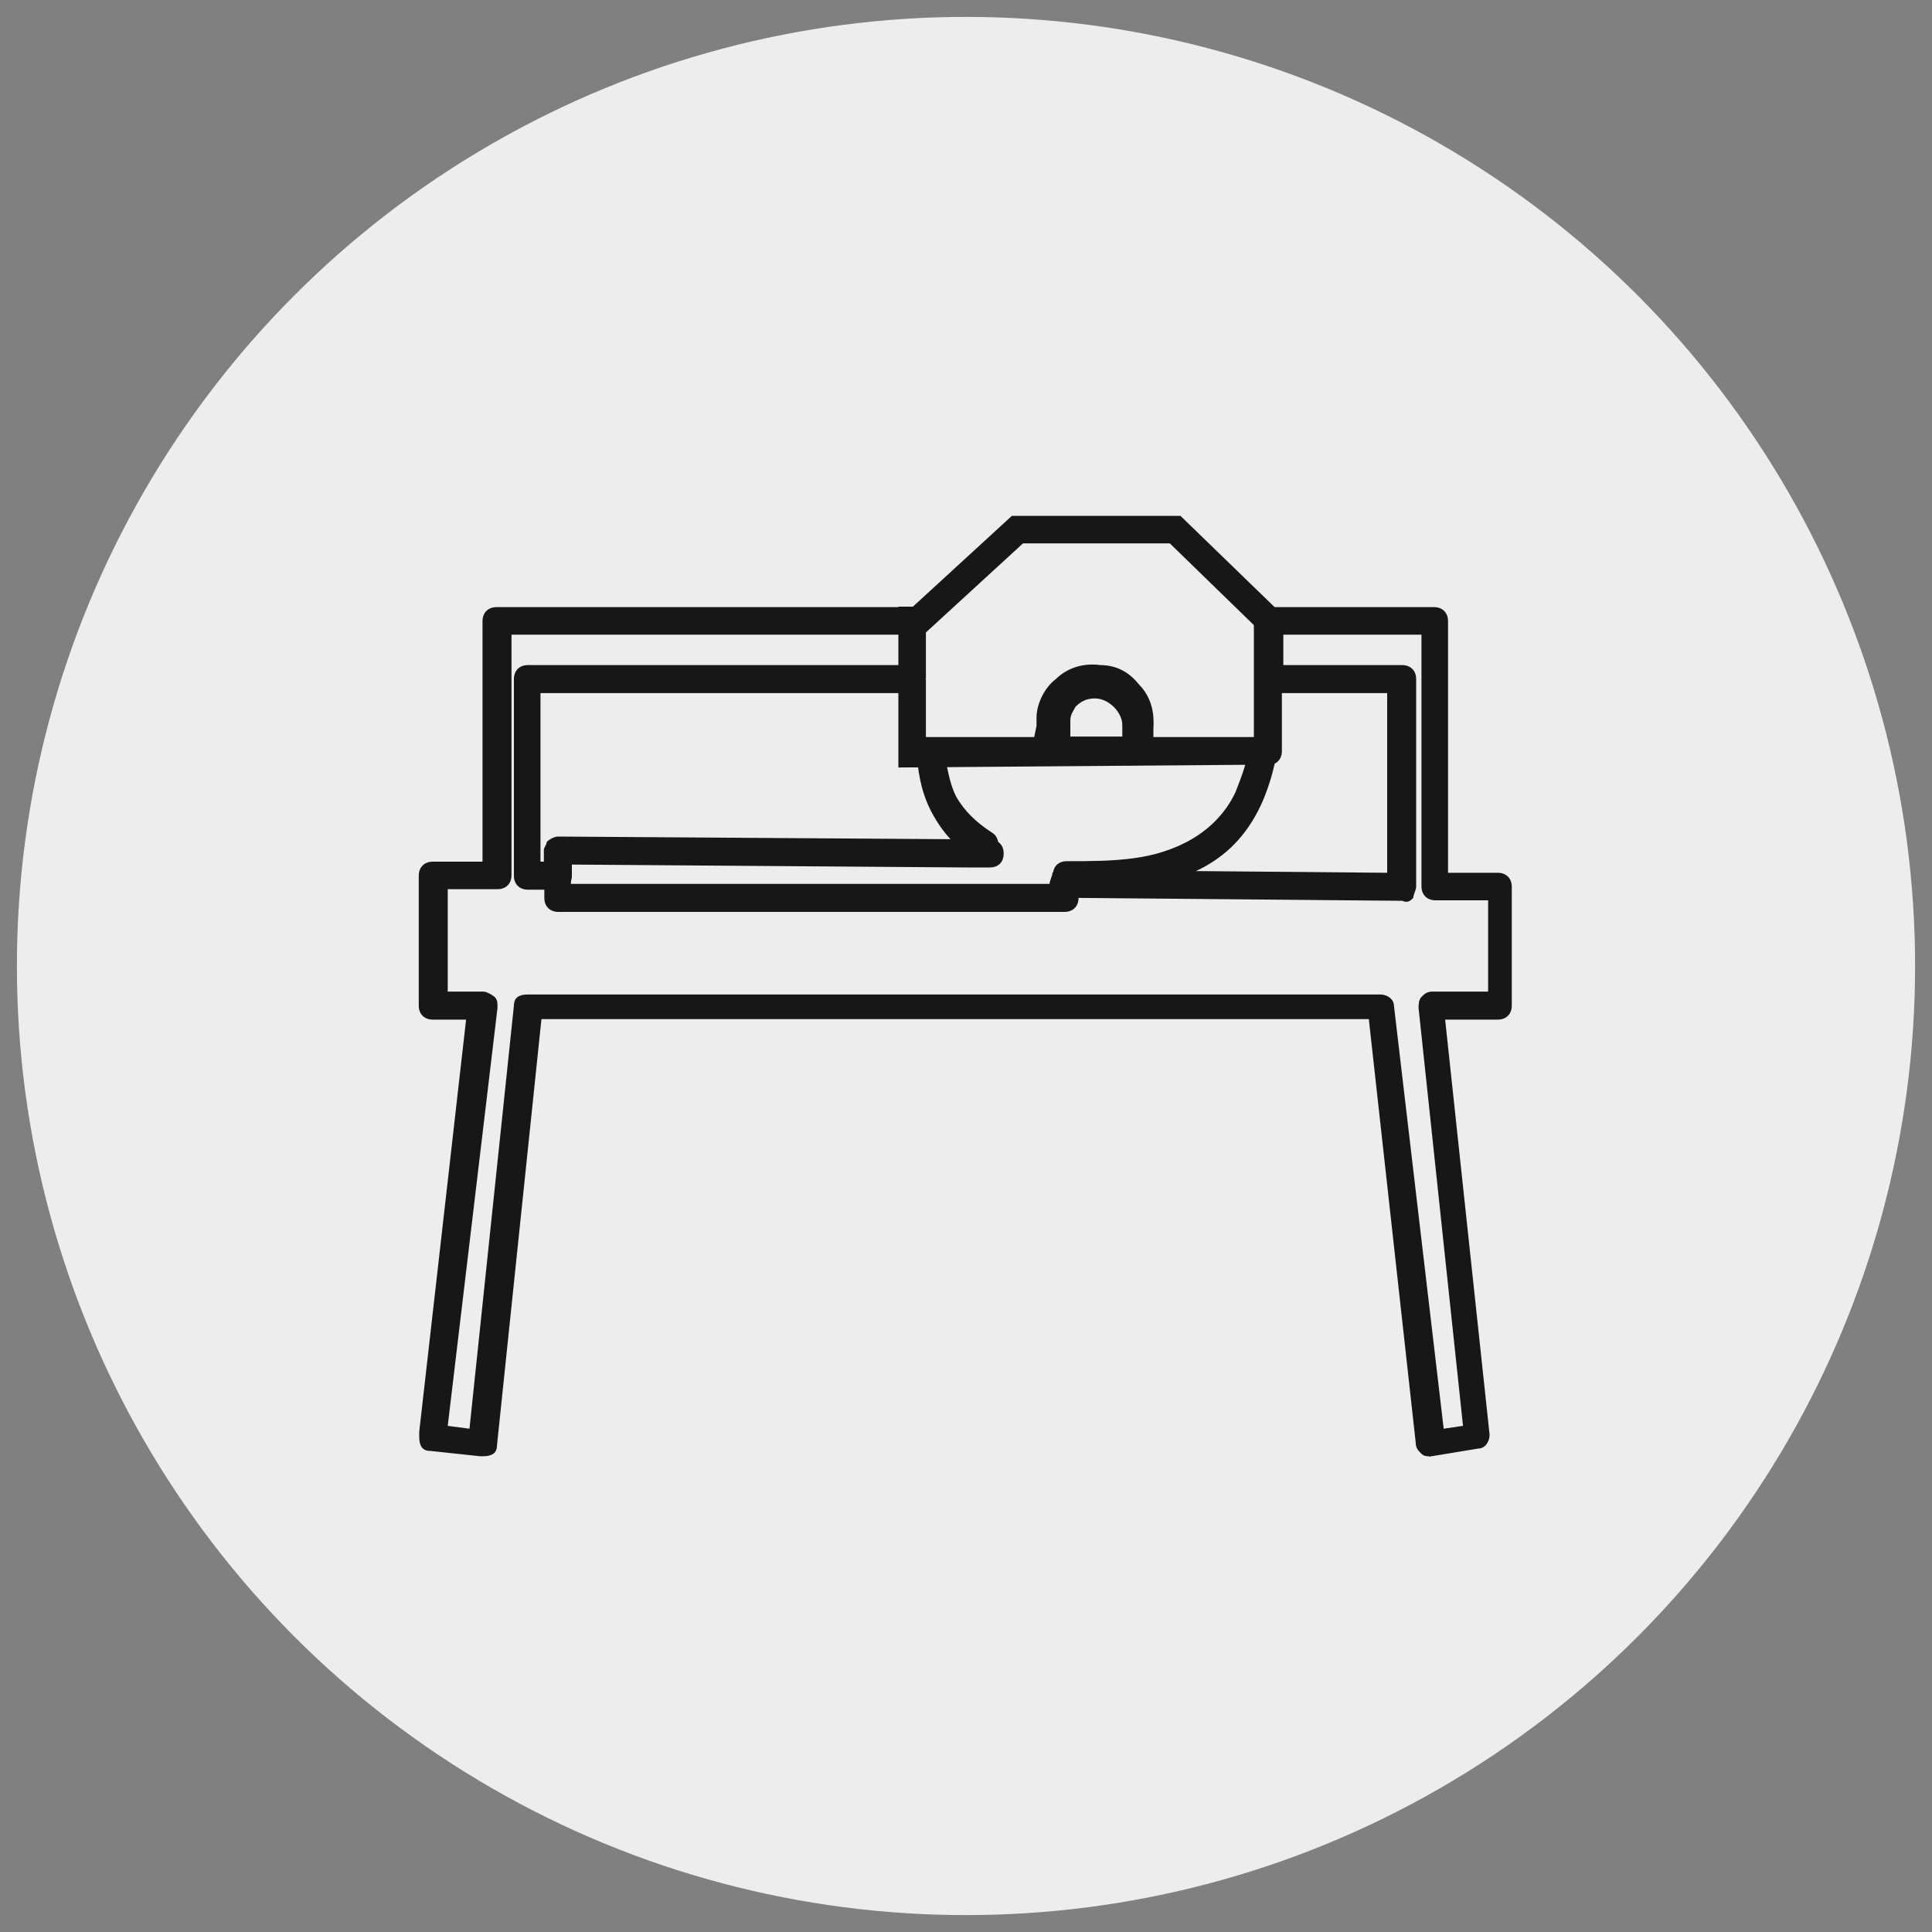 <svg viewBox="0 0 40 40" version="1.1" xmlns="http://www.w3.org/2000/svg" id="Layer_1">
  
  <rect x="0" y="0" width="40" height="40" fill="#808080" stroke="none"/>
  
  <defs>
    <style>
      .st0 {
        fill: #171717;
      }

      .st1 {
        fill: #ededed;
      }
    </style>
  </defs>
  <circle r="19.65" cy="20" cx="20" class="st1"></circle>
  <g>
    <path d="M29.59,30.15c-.06,0-.11,0-.17-.06-.06-.06-.11-.11-.11-.23l-.97-8.76H11.21l-.92,8.82c0,.17-.11.23-.29.23h-.06l-1.03-.11c-.17,0-.23-.11-.23-.29v-.11l.97-8.53h-.69c-.17,0-.29-.11-.29-.29v-2.69c0-.17.11-.29.29-.29h1.03v-4.98c0-.17.11-.29.29-.29h8.59c.17,0,.29.11.29.29v1.2c0,.17-.11.29-.29.29h-7.68v3.49h.34c.17,0,.29.11.29.29v.17h9.91c0-.06.06-.17.06-.23.06-.06.11-.11.23-.06l6.7.06v-3.72h-2.18v1.2c0,.17-.11.29-.29.29s-.29-.11-.29-.29v-2.69c0-.17.11-.29.29-.29h3.44c.17,0,.29.11.29.29v5.21h1.03c.17,0,.29.11.29.29v2.46c0,.17-.11.29-.29.29h-1.09l.92,8.59c0,.17-.11.29-.23.29l-1.03.17ZM9.26,29.52l.46.06.92-8.76c0-.17.11-.23.29-.23h17.64c.17,0,.29.11.29.23l1.03,8.76.4-.06-.92-8.65c0-.06,0-.17.06-.23.06-.06.11-.11.23-.11h1.15v-1.89h-1.09c-.17,0-.29-.11-.29-.29v-5.21h-2.86v.63h2.46c.17,0,.29.11.29.29v4.3c0,.06-.06.17-.06.23-.06.06-.11.11-.23.06l-6.7-.06c0,.17-.11.29-.29.29h-10.48c-.17,0-.29-.11-.29-.29v-.17h-.34c-.17,0-.29-.11-.29-.29v-4.07c0-.17.11-.29.29-.29h7.68v-.63h-8.02v4.98c0,.17-.11.29-.29.29h-1.03v2.12h.74c.06,0,.17.06.23.11.06.06.06.11.06.23l-1.03,8.65Z" class="st0"></path>
    <path d="M20.37,17.89c-.06,0-.11,0-.11-.06-.4-.23-.69-.52-.92-.92-.17-.29-.29-.63-.34-1.09v-.06c0-.11.11-.29.23-.29.17,0,.29.11.34.23.06.29.11.57.23.8.17.29.4.52.74.74.11.06.17.23.11.4-.11.17-.17.23-.29.23Z" class="st0"></path>
    <path d="M22.38,18.41h-.29c-.17,0-.29-.11-.29-.29s.11-.29.29-.29c.46,0,.92,0,1.37-.06.86-.11,1.72-.52,2.12-1.37.11-.29.23-.57.29-.97,0-.17.17-.23.34-.23s.29.17.23.34c-.06.4-.17.74-.29,1.03-.57,1.32-1.66,1.72-2.92,1.83h-.86Z" class="st0"></path>
    <path d="M18.6,15.89v-1.83h.57v1.2h7.16v.57l-7.73.06Z" class="st0"></path>
    <path d="M19.17,14.05h-.57v-1.49h.4v.29h.17v1.2Z" class="st0"></path>
    <path d="M19.11,13.14l-.34-.46,2.18-2h3.49l1.95,1.89-.34.46-1.83-1.78h-3.04l-2.06,1.89Z" class="st0"></path>
    <path d="M22.03,15.66h-.63v-.34l.06-.29v-.17c0-.29.17-.63.4-.8.23-.23.57-.34.92-.29.29,0,.57.11.8.4.23.23.34.57.29.92v.57h-.57l-.06-.29v-.46c-.06-.29-.34-.57-.63-.52-.23.06-.52.23-.57.52v.74Z" class="st0"></path>
    <path d="M23.81,15.83h-2.35v-.29h.29v-.29h1.49l.34-.06h.29v.57h-.06v.06Z" class="st0"></path>
    <path d="M23.87,15.66h-.57l-.06-.29v-.34c0-.29-.29-.57-.57-.57-.17,0-.29.06-.4.17-.06.11-.11.17-.11.29v.74h-.57l-.06-.29v-.34c0-.63.52-1.15,1.15-1.15.69,0,1.2.52,1.2,1.15v.63Z" class="st0"></path>
    <path d="M11.55,18.41c-.17,0-.29-.11-.29-.29v-.52c0-.06.06-.11.06-.17.06-.06.17-.11.23-.11l8.94.06c.17,0,.29.11.29.29s-.11.29-.29.29h-.46l-8.19-.06v.23c0,.17-.11.29-.29.29Z" class="st0"></path>
  </g>
</svg>